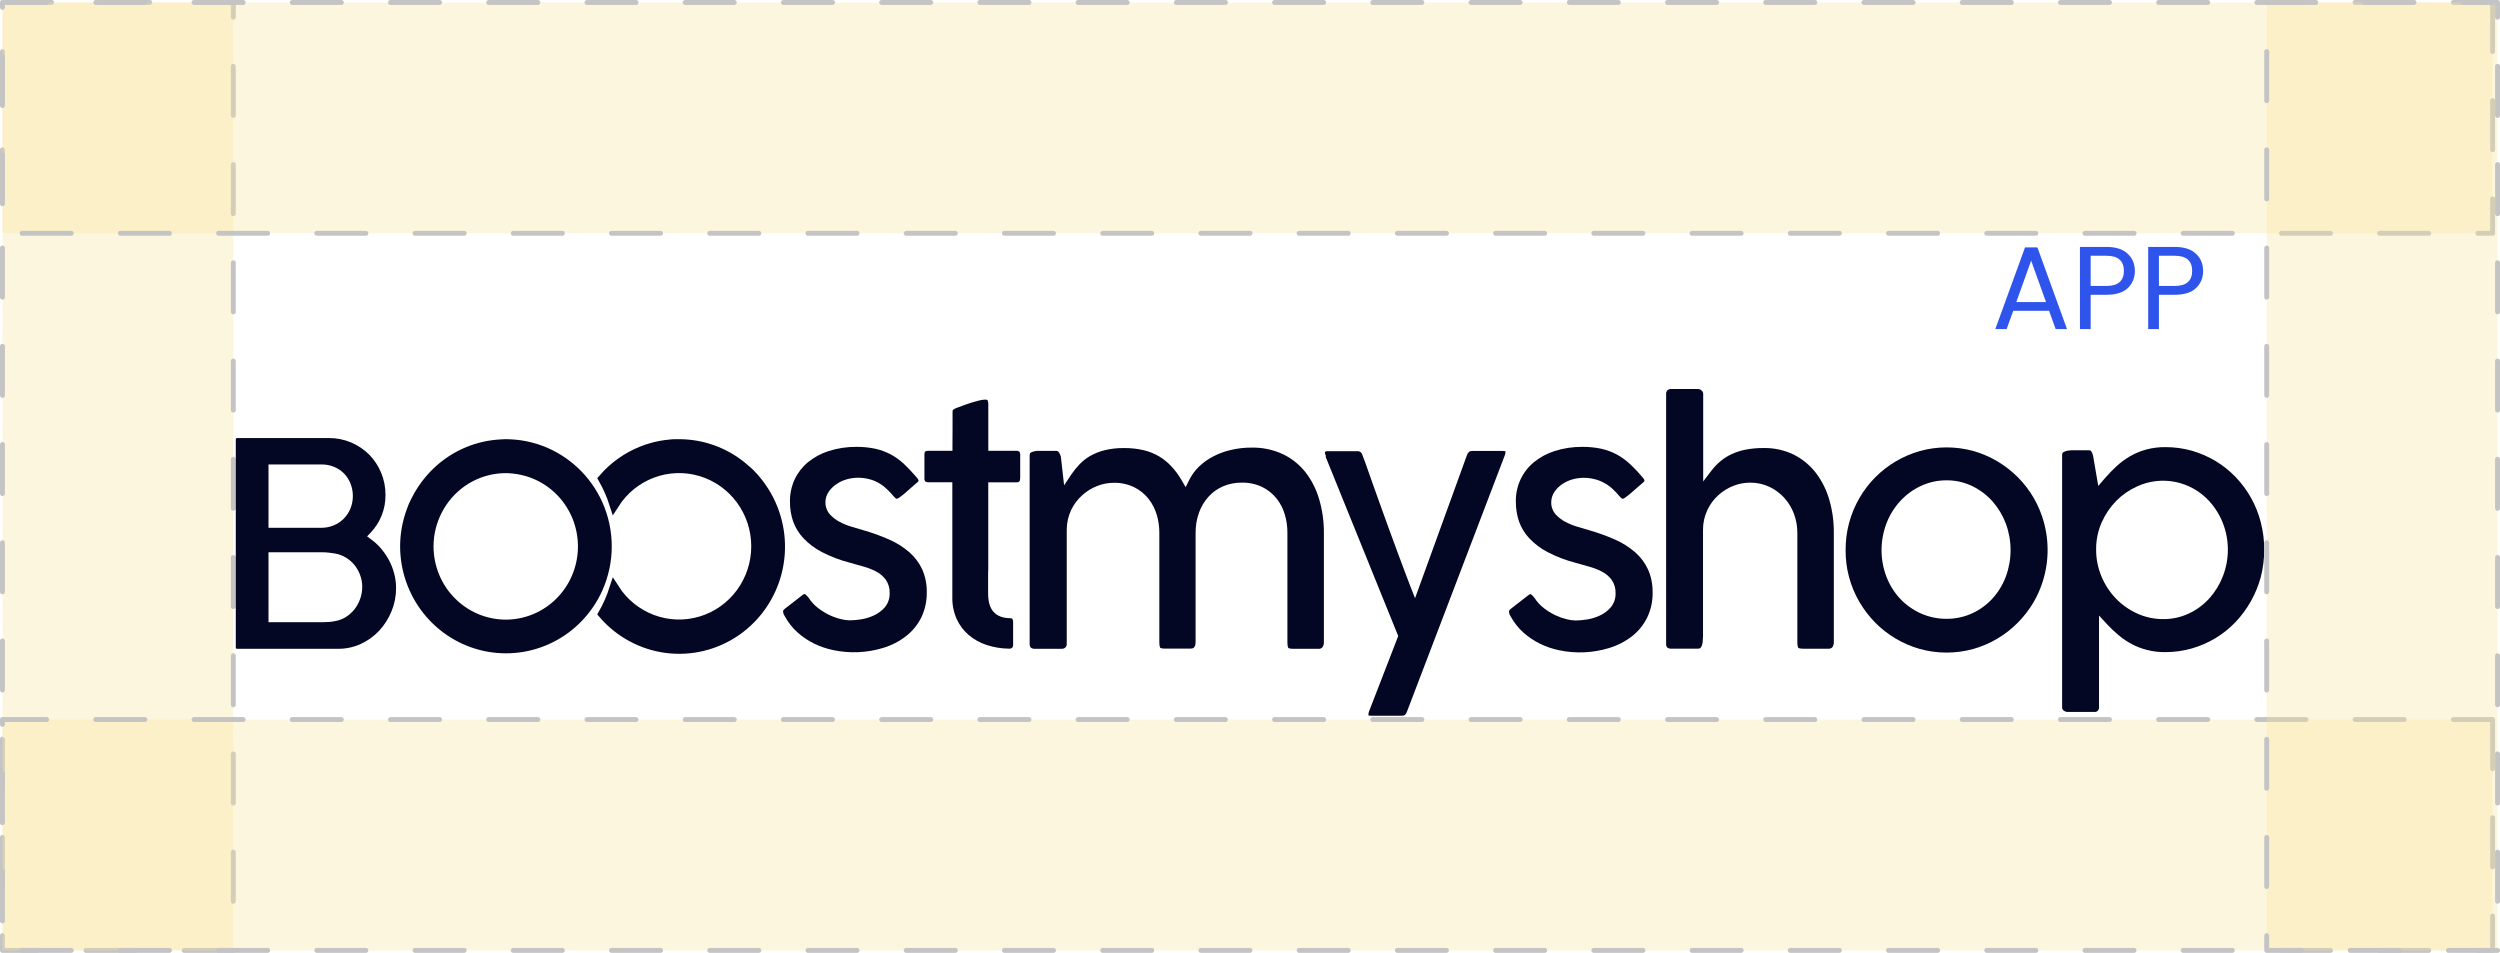 <?xml version="1.0" encoding="UTF-8"?>
<svg xmlns="http://www.w3.org/2000/svg" width="509" height="194" viewBox="0 0 509 194" fill="none">
  <rect x="47.5" y="193.5" width="47" height="193" transform="rotate(-180 47.5 193.5)" fill="#FAE59B" fill-opacity="0.33" stroke="#C4C4C4" stroke-linecap="round" stroke-linejoin="round" stroke-dasharray="10 10"></rect>
  <rect x="507.5" y="146.5" width="47" height="507" transform="rotate(90 507.5 146.5)" fill="#FAE59B" fill-opacity="0.33" stroke="#C4C4C4" stroke-linecap="round" stroke-linejoin="round" stroke-dasharray="10 10"></rect>
  <rect x="507.5" y="0.5" width="47" height="507" transform="rotate(90 507.5 0.5)" fill="#FAE59B" fill-opacity="0.33" stroke="#C4C4C4" stroke-linecap="round" stroke-linejoin="round" stroke-dasharray="10 10"></rect>
  <path d="M156.547 101.765C156.397 101.465 156.234 101.17 156.072 100.879C155.91 100.588 155.731 100.292 155.547 100.01C154.724 98.706 153.76 97.499 152.675 96.411C152.417 96.149 152.138 95.909 151.842 95.66C151.547 95.411 151.301 95.174 151.01 94.947C147.434 92.052 143.004 90.458 138.428 90.42H138.237C137.975 90.42 137.712 90.42 137.45 90.42C137.12 90.42 136.791 90.441 136.463 90.483C135.136 90.597 133.822 90.843 132.542 91.217C132.229 91.31 131.917 91.407 131.613 91.512C131.309 91.618 130.993 91.732 130.689 91.854C127.662 93.068 124.964 94.995 122.816 97.474C123.737 99.1 124.491 100.818 125.065 102.6C126.903 99.714 129.613 97.508 132.79 96.313C135.968 95.117 139.442 94.996 142.693 95.967C145.944 96.938 148.798 98.949 150.828 101.7C152.857 104.45 153.954 107.793 153.954 111.228C153.954 114.663 152.857 118.005 150.828 120.756C148.798 123.507 145.944 125.518 142.693 126.489C139.442 127.46 135.968 127.338 132.79 126.143C129.613 124.947 126.903 122.742 125.065 119.856C124.49 121.639 123.737 123.358 122.816 124.986C126.117 128.82 130.688 131.296 135.667 131.946C140.646 132.596 145.687 131.376 149.839 128.516C153.99 125.655 156.964 121.353 158.199 116.422C159.433 111.491 158.842 106.272 156.538 101.752L156.547 101.765Z" fill="#030723" stroke="#030723" stroke-width="2"></path>
  <path d="M121.701 102.608C120.565 100.099 118.951 97.842 116.95 95.968C114.949 94.094 112.602 92.64 110.044 91.689C109.723 91.563 109.382 91.453 109.053 91.344C108.724 91.234 108.375 91.15 108.025 91.061C106.711 90.721 105.366 90.516 104.012 90.449C103.679 90.449 103.35 90.411 103.021 90.411C102.7 90.411 102.38 90.449 102.059 90.457C97.216 90.684 92.61 92.646 89.061 95.993C88.791 96.246 88.529 96.503 88.266 96.778C88.004 97.052 87.738 97.351 87.488 97.647C86.365 98.966 85.409 100.422 84.64 101.98C84.474 102.313 84.299 102.646 84.153 102.992C84.007 103.338 83.903 103.663 83.774 104.005C82.912 106.319 82.468 108.771 82.463 111.245C82.475 115.993 84.088 120.594 87.034 124.286C89.98 127.978 94.082 130.539 98.66 131.545C103.239 132.552 108.019 131.943 112.21 129.819C116.4 127.695 119.749 124.184 121.701 119.868C122.922 117.159 123.553 114.216 123.553 111.238C123.553 108.26 122.922 105.317 121.701 102.608V102.608ZM102.967 127.155C98.805 127.149 94.815 125.471 91.871 122.488C88.928 119.506 87.273 115.463 87.267 111.245C87.267 108.666 87.891 106.126 89.087 103.849C89.363 103.298 89.677 102.768 90.027 102.262C91.465 100.128 93.395 98.38 95.65 97.172C97.905 95.965 100.416 95.332 102.967 95.331C103.448 95.332 103.929 95.359 104.407 95.411C105.154 95.479 105.894 95.605 106.622 95.786C110.362 96.691 113.644 98.956 115.845 102.151C118.046 105.346 119.012 109.248 118.561 113.118C118.111 116.988 116.273 120.555 113.399 123.142C110.524 125.73 106.812 127.158 102.967 127.155V127.155Z" fill="#030723" stroke="#030723" stroke-width="2"></path>
  <path d="M80.27 116.826C80.032 115.899 79.69 115.003 79.25 114.156C78.808 113.315 78.28 112.523 77.676 111.793C77.073 111.074 76.388 110.43 75.636 109.873L74.741 109.207L75.511 108.397C76.444 107.406 77.185 106.247 77.697 104.979C78.229 103.652 78.497 102.231 78.484 100.798C78.499 99.233 78.197 97.68 77.597 96.237C77.026 94.862 76.199 93.612 75.161 92.554C74.106 91.505 72.862 90.671 71.498 90.095C70.078 89.488 68.551 89.179 67.01 89.188H48.375C48.272 89.179 48.167 89.197 48.072 89.238C48.012 89.362 47.989 89.502 48.005 89.639V131.778C47.999 131.858 48.009 131.939 48.034 132.015C48.137 132.077 48.256 132.105 48.375 132.095H68.875C70.454 132.103 72.016 131.766 73.454 131.108C74.864 130.464 76.137 129.548 77.201 128.412C78.271 127.254 79.124 125.908 79.72 124.442C80.335 122.949 80.648 121.346 80.64 119.729C80.641 118.749 80.516 117.774 80.27 116.826ZM54.666 94.562H65.407C66.289 94.553 67.165 94.713 67.988 95.035C68.749 95.346 69.442 95.804 70.028 96.385C70.6 96.973 71.052 97.67 71.356 98.436C72.005 100.068 72.005 101.891 71.356 103.524C71.041 104.3 70.576 105.005 69.989 105.597C69.401 106.189 68.702 106.656 67.934 106.971C67.113 107.302 66.237 107.47 65.353 107.464H54.666V94.562ZM73.33 121.927C73.07 122.691 72.683 123.405 72.185 124.037C71.689 124.661 71.094 125.198 70.424 125.623C69.736 126.054 68.97 126.341 68.171 126.467C67.759 126.55 67.342 126.606 66.922 126.635C66.506 126.665 66.09 126.682 65.632 126.682H54.666V112.443H65.615C66.066 112.444 66.516 112.47 66.964 112.523C67.38 112.573 67.797 112.633 68.213 112.692C69.003 112.833 69.76 113.119 70.449 113.535C71.114 113.942 71.705 114.462 72.197 115.071C72.684 115.687 73.068 116.38 73.334 117.122C73.612 117.87 73.753 118.663 73.75 119.463C73.756 120.303 73.615 121.137 73.334 121.927H73.33Z" fill="#030723"></path>
  <path d="M187.763 115.919C187.141 114.597 186.258 113.418 185.169 112.456C183.938 111.389 182.555 110.516 181.068 109.865C179.311 109.09 177.502 108.439 175.656 107.916C174.948 107.719 174.191 107.495 173.383 107.245C172.547 106.999 171.736 106.67 170.964 106.262C170.225 105.88 169.557 105.371 168.991 104.756C168.38 104.079 168.046 103.192 168.058 102.275C168.056 101.458 168.316 100.663 168.799 100.009C169.24 99.41 169.786 98.898 170.41 98.499C171.043 98.083 171.735 97.77 172.463 97.571C173.88 97.188 175.37 97.167 176.797 97.512C177.469 97.665 178.119 97.907 178.728 98.233C179.333 98.559 179.895 98.961 180.402 99.427C180.954 99.928 181.47 100.468 181.947 101.043C182.209 101.368 182.45 101.554 182.617 101.554C182.776 101.504 182.927 101.429 183.062 101.33C183.42 101.081 183.812 100.777 184.22 100.431L185.539 99.271C185.872 98.976 186.172 98.718 186.443 98.482C186.543 98.406 186.638 98.326 186.734 98.246C186.938 98.081 187.026 97.942 187.026 97.883C186.995 97.681 186.9 97.494 186.755 97.352C186.601 97.162 186.434 96.976 186.268 96.79C185.579 95.983 184.846 95.213 184.074 94.487C183.257 93.722 182.35 93.062 181.372 92.525C180.388 92.009 179.343 91.622 178.262 91.373C176.981 91.1 175.674 90.969 174.365 90.981C172.459 90.965 170.561 91.249 168.741 91.825C167.194 92.313 165.75 93.092 164.486 94.12C163.345 95.07 162.423 96.263 161.784 97.613C161.144 99.021 160.82 100.556 160.835 102.106C160.821 103.5 161.044 104.886 161.493 106.203C161.955 107.459 162.663 108.607 163.574 109.578C164.66 110.721 165.927 111.672 167.321 112.392C169.127 113.326 171.03 114.052 172.996 114.557C173.995 114.852 174.927 115.109 175.814 115.354C176.696 115.597 177.551 115.93 178.366 116.35C179.139 116.749 179.813 117.318 180.34 118.016C180.894 118.822 181.173 119.79 181.135 120.771C181.169 121.83 180.81 122.863 180.127 123.665C179.517 124.361 178.767 124.918 177.929 125.298C177.103 125.686 176.227 125.955 175.327 126.096C174.559 126.224 173.782 126.294 173.004 126.302C172.394 126.287 171.788 126.202 171.197 126.049C170.408 125.857 169.639 125.586 168.903 125.239C168.083 124.847 167.306 124.369 166.584 123.813C165.817 123.233 165.159 122.519 164.64 121.704C164.441 121.464 164.227 121.237 163.999 121.024C163.948 120.975 163.882 120.947 163.812 120.944C163.691 120.965 163.575 121.012 163.475 121.083L159.84 123.906C159.704 124.017 159.583 124.146 159.482 124.29C159.441 124.347 159.423 124.418 159.432 124.488C159.464 124.846 159.588 125.189 159.79 125.484C160.463 126.717 161.337 127.826 162.375 128.762C163.394 129.673 164.532 130.438 165.756 131.036C166.986 131.636 168.285 132.08 169.624 132.357C172.977 133.07 176.452 132.925 179.736 131.935C181.455 131.432 183.066 130.608 184.486 129.505C185.786 128.491 186.844 127.193 187.579 125.707C188.338 124.122 188.717 122.377 188.687 120.615C188.724 119 188.408 117.397 187.763 115.919V115.919Z" fill="#030723"></path>
  <path d="M207.534 91.955C207.348 91.821 207.121 91.758 206.893 91.778H201.219V90.795C201.219 89.394 201.219 87.998 201.219 86.61C201.219 85.222 201.219 83.842 201.219 82.446C201.242 82.097 201.179 81.747 201.035 81.429C200.878 81.377 200.713 81.354 200.548 81.362C200.179 81.378 199.813 81.43 199.453 81.518C198.958 81.636 198.442 81.783 197.909 81.939C197.376 82.096 196.831 82.294 196.314 82.48L194.974 82.977C194.633 83.07 194.315 83.23 194.037 83.45C194.008 83.479 193.941 83.538 193.941 83.775C193.941 84.956 193.941 86.125 193.941 87.298C193.941 88.471 193.92 89.622 193.92 90.795V91.778H189.145C188.6 91.778 188.396 91.896 188.338 91.955C188.279 92.014 188.213 92.162 188.213 92.555V97.322C188.184 97.562 188.238 97.806 188.367 98.01C188.534 98.132 188.736 98.194 188.941 98.187C189.009 98.193 189.077 98.193 189.145 98.187H193.895V121.657C193.867 123.171 194.173 124.671 194.791 126.049C195.358 127.289 196.183 128.39 197.209 129.277C198.287 130.185 199.527 130.877 200.86 131.315C202.34 131.799 203.885 132.052 205.44 132.066C205.555 132.081 205.671 132.071 205.782 132.037C205.892 132.003 205.994 131.945 206.081 131.867C206.156 131.778 206.211 131.675 206.244 131.563C206.277 131.451 206.287 131.333 206.273 131.218V126.577C206.282 126.367 206.217 126.16 206.089 125.994C206.052 125.947 206.002 125.91 205.946 125.888C205.89 125.866 205.829 125.859 205.769 125.868C204.212 125.868 203.038 125.425 202.28 124.568C201.522 123.712 201.181 122.48 201.181 120.771V116.413C201.182 116.307 201.192 116.201 201.21 116.097V109.814C201.21 109.038 201.21 108.321 201.21 107.659C201.21 106.996 201.21 106.271 201.21 105.494V98.2H206.905C207.131 98.223 207.357 98.16 207.538 98.022C207.567 97.993 207.713 97.816 207.713 97.178V92.656C207.739 92.408 207.675 92.159 207.534 91.955V91.955Z" fill="#030723"></path>
  <path d="M268.566 101.596C267.987 99.603 267.038 97.741 265.768 96.111C264.533 94.559 262.968 93.312 261.189 92.462C259.184 91.538 257 91.083 254.798 91.132C253.397 91.126 252 91.285 250.635 91.605C249.377 91.889 248.16 92.335 247.013 92.93C245.964 93.469 244.996 94.158 244.14 94.976C243.351 95.729 242.694 96.612 242.196 97.588L241.397 99.182L240.506 97.655C239.92 96.651 239.222 95.72 238.424 94.879C237.691 94.094 236.85 93.42 235.926 92.879C234.951 92.318 233.901 91.903 232.808 91.647C231.515 91.352 230.191 91.211 228.866 91.225C227.514 91.201 226.166 91.353 224.852 91.677C223.823 91.936 222.834 92.333 221.909 92.858C221.126 93.318 220.41 93.886 219.782 94.546C219.172 95.185 218.615 95.873 218.116 96.605L216.651 98.811L215.989 92.964C215.904 92.624 215.753 92.306 215.543 92.027C215.493 91.959 215.377 91.791 214.923 91.791H211.593C211.021 91.771 210.453 91.879 209.927 92.107C209.823 92.166 209.636 92.255 209.636 92.774V131.074C209.609 131.354 209.69 131.633 209.861 131.854C210.127 132.041 210.45 132.125 210.772 132.091H216.185C216.32 132.098 216.456 132.078 216.584 132.03C216.711 131.982 216.828 131.908 216.926 131.812C217.019 131.722 217.091 131.611 217.136 131.488C217.182 131.365 217.199 131.234 217.188 131.103V107.857C217.193 106.449 217.508 105.059 218.108 103.79C218.66 102.655 219.427 101.642 220.364 100.807C221.255 100.005 222.282 99.375 223.395 98.946C224.47 98.52 225.613 98.3 226.767 98.296C228.206 98.266 229.631 98.577 230.931 99.204C232.064 99.76 233.06 100.568 233.845 101.566C234.606 102.534 235.175 103.641 235.523 104.827C235.869 106.009 236.043 107.236 236.039 108.468V130.779C236.039 131.665 236.222 131.884 236.234 131.892C236.247 131.901 236.438 132.061 237.234 132.061H242.267C242.896 132.061 243.424 131.951 243.424 130.652V108.485C243.411 107.068 243.65 105.66 244.132 104.33C244.568 103.132 245.232 102.033 246.085 101.094C246.922 100.177 247.946 99.457 249.086 98.984C250.268 98.497 251.533 98.253 252.808 98.267C254.244 98.231 255.669 98.531 256.971 99.144C258.095 99.698 259.089 100.489 259.886 101.465C260.66 102.433 261.237 103.547 261.584 104.743C261.94 105.947 262.12 107.198 262.117 108.456V130.817C262.117 131.694 262.304 131.909 262.313 131.922C262.321 131.935 262.508 132.099 263.354 132.099H268.349C268.512 132.121 268.677 132.105 268.832 132.051C268.988 131.998 269.129 131.909 269.244 131.791C269.47 131.457 269.576 131.055 269.544 130.652V108.426C269.555 106.113 269.225 103.811 268.566 101.596V101.596Z" fill="#030723"></path>
  <path d="M305.93 91.816H299.76C299.54 91.799 299.321 91.851 299.131 91.963C298.925 92.142 298.769 92.374 298.682 92.634L288.103 121.796L287.17 119.417C286.9 118.746 286.55 117.822 286.113 116.649C285.676 115.476 285.18 114.177 284.643 112.721C284.106 111.265 283.536 109.709 282.936 108.08C282.337 106.452 281.737 104.772 281.146 103.127C280.555 101.482 279.981 99.9 279.435 98.351C278.89 96.803 278.399 95.398 277.961 94.166L277.379 92.63C277.326 92.398 277.193 92.192 277.004 92.051C276.814 91.91 276.581 91.843 276.346 91.862H270.401C269.935 91.862 269.81 91.963 269.81 91.972C269.81 91.98 269.76 92.001 269.76 92.111C269.757 92.256 269.784 92.4 269.839 92.533L269.927 92.731V93.065L284.677 129.496L278.682 144.984C278.668 145.032 278.658 145.082 278.653 145.132C278.618 145.29 278.598 145.451 278.594 145.613C278.594 145.642 278.74 145.722 279.223 145.722H285.405C285.625 145.738 285.844 145.686 286.034 145.575C286.227 145.394 286.371 145.166 286.45 144.912L306.433 92.554C306.433 92.516 306.433 92.466 306.463 92.415C306.497 92.257 306.52 92.096 306.529 91.934C306.571 91.896 306.417 91.816 305.93 91.816Z" fill="#030723"></path>
  <path d="M335.527 115.919C334.911 114.593 334.027 113.413 332.933 112.455C331.702 111.389 330.319 110.516 328.832 109.865C327.075 109.088 325.267 108.437 323.42 107.916C322.721 107.719 321.963 107.495 321.147 107.245C320.312 106.996 319.502 106.667 318.728 106.262C317.989 105.88 317.321 105.37 316.755 104.756C316.151 104.084 315.821 103.205 315.831 102.296C315.827 101.481 316.083 100.687 316.559 100.03C316.995 99.431 317.535 98.918 318.154 98.516C318.784 98.1 319.476 97.787 320.202 97.588C321.619 97.204 323.109 97.184 324.536 97.529C325.213 97.68 325.867 97.922 326.48 98.25C327.097 98.57 327.673 98.965 328.195 99.427C328.749 99.926 329.265 100.466 329.74 101.043C330.002 101.368 330.248 101.554 330.414 101.554C330.574 101.504 330.724 101.428 330.86 101.33C331.218 101.081 331.609 100.777 332.017 100.431C332.425 100.085 332.891 99.663 333.337 99.271C333.782 98.879 334.19 98.524 334.532 98.246C334.736 98.081 334.823 97.942 334.823 97.883C334.796 97.681 334.704 97.494 334.561 97.351C333.726 96.338 332.828 95.382 331.871 94.487C331.055 93.721 330.148 93.061 329.169 92.525C328.186 92.008 327.14 91.621 326.06 91.373C324.782 91.101 323.48 90.969 322.175 90.981C320.264 90.964 318.363 91.249 316.538 91.825C314.99 92.312 313.547 93.091 312.284 94.12C311.113 95.086 310.175 96.31 309.541 97.699C308.908 99.089 308.596 100.606 308.628 102.136C308.616 103.53 308.84 104.915 309.29 106.232C309.752 107.488 310.46 108.636 311.372 109.608C312.458 110.75 313.724 111.701 315.119 112.422C316.92 113.358 318.821 114.084 320.785 114.586C321.784 114.881 322.716 115.139 323.599 115.383C324.483 115.625 325.34 115.958 326.155 116.379C326.928 116.778 327.602 117.347 328.129 118.046C328.686 118.851 328.968 119.818 328.932 120.801C328.963 121.861 328.599 122.894 327.912 123.695C327.303 124.39 326.555 124.947 325.718 125.328C324.892 125.716 324.016 125.985 323.116 126.125C322.351 126.254 321.577 126.323 320.801 126.332C320.189 126.317 319.58 126.232 318.986 126.079C318.197 125.886 317.429 125.615 316.692 125.269C315.872 124.876 315.093 124.398 314.369 123.843C313.604 123.262 312.947 122.547 312.429 121.733C312.235 121.488 312.021 121.261 311.788 121.054C311.739 121.003 311.671 120.974 311.601 120.974C311.48 120.994 311.364 121.042 311.264 121.113L307.629 123.935C307.494 124.048 307.372 124.177 307.267 124.319C307.234 124.38 307.218 124.449 307.221 124.518C307.253 124.875 307.377 125.218 307.579 125.513C308.252 126.746 309.126 127.855 310.164 128.792C311.187 129.702 312.327 130.467 313.553 131.066C314.784 131.666 316.083 132.109 317.421 132.386C320.771 133.099 324.244 132.954 327.525 131.964C329.247 131.459 330.862 130.635 332.288 129.534C333.583 128.52 334.635 127.222 335.364 125.737C336.125 124.152 336.504 122.407 336.472 120.645C336.506 119.018 336.184 117.404 335.527 115.919V115.919Z" fill="#030723"></path>
  <path d="M372.433 101.701C371.858 99.713 370.919 97.853 369.665 96.217C368.459 94.679 366.934 93.429 365.198 92.555C363.283 91.634 361.184 91.176 359.065 91.217C357.808 91.205 356.553 91.321 355.318 91.563C354.326 91.761 353.361 92.081 352.446 92.516C351.655 92.897 350.913 93.376 350.239 93.943C349.598 94.484 349.015 95.092 348.499 95.757L346.771 98.022V80.18C346.771 80.054 346.743 79.929 346.689 79.815C346.635 79.701 346.556 79.601 346.459 79.522C346.365 79.423 346.252 79.343 346.126 79.289C346.001 79.235 345.867 79.206 345.731 79.206H340.318C340.17 79.189 340.019 79.203 339.876 79.247C339.733 79.291 339.6 79.365 339.486 79.463C339.393 79.562 339.321 79.679 339.276 79.808C339.231 79.937 339.213 80.073 339.223 80.21V131.061C339.193 131.336 339.269 131.611 339.436 131.829C339.7 132.015 340.02 132.098 340.339 132.066H345.751C345.898 132.07 346.042 132.032 346.168 131.956C346.305 131.848 346.406 131.701 346.459 131.534C346.574 131.267 346.643 130.981 346.663 130.69C346.707 130.305 346.73 129.918 346.734 129.53V107.836C346.729 106.427 347.044 105.035 347.654 103.769C348.2 102.628 348.965 101.609 349.902 100.769C350.799 99.972 351.828 99.342 352.941 98.908C354.013 98.49 355.152 98.272 356.301 98.267C357.684 98.251 359.053 98.551 360.306 99.145C361.459 99.697 362.492 100.475 363.345 101.436C364.187 102.389 364.844 103.496 365.281 104.697C365.717 105.905 365.939 107.182 365.939 108.469V130.796C365.939 131.673 366.134 131.888 366.134 131.901C366.134 131.914 366.338 132.078 367.175 132.078H372.171C372.334 132.099 372.499 132.084 372.655 132.033C372.811 131.982 372.954 131.896 373.074 131.783C373.292 131.452 373.394 131.057 373.366 130.661V108.469C373.385 106.179 373.071 103.898 372.433 101.701Z" fill="#030723"></path>
  <path d="M416.164 106.418C415.685 104.664 414.986 102.979 414.082 101.406C413.19 99.865 412.105 98.447 410.856 97.187C409.604 95.936 408.206 94.845 406.692 93.938C405.153 93.026 403.505 92.317 401.788 91.829C398.216 90.844 394.449 90.844 390.876 91.829C389.16 92.322 387.511 93.03 385.968 93.938C384.45 94.835 383.052 95.924 381.805 97.178C380.554 98.437 379.471 99.855 378.583 101.397C376.716 104.609 375.743 108.273 375.768 112C375.738 115.708 376.707 119.355 378.57 122.547C379.469 124.083 380.551 125.5 381.792 126.766C383.036 128.027 384.435 129.119 385.956 130.015C387.496 130.928 389.146 131.637 390.864 132.125C394.435 133.116 398.204 133.116 401.776 132.125C403.493 131.637 405.141 130.928 406.68 130.015C408.199 129.114 409.598 128.019 410.843 126.758C412.091 125.494 413.177 124.076 414.078 122.539C415.464 120.129 416.362 117.463 416.72 114.697C417.077 111.931 416.887 109.121 416.159 106.431L416.164 106.418ZM408.391 117.388C407.775 119.035 406.855 120.548 405.681 121.847C404.516 123.122 403.112 124.149 401.551 124.868C399.912 125.618 398.133 126.001 396.334 125.99C394.505 126.003 392.694 125.62 391.022 124.868C389.443 124.149 388.016 123.126 386.822 121.855C385.631 120.56 384.696 119.046 384.065 117.396C382.756 113.925 382.756 110.087 384.065 106.616C384.691 104.948 385.623 103.414 386.813 102.098C387.997 100.789 389.423 99.728 391.01 98.976C392.676 98.186 394.495 97.782 396.334 97.794C398.143 97.785 399.93 98.189 401.563 98.976C403.126 99.735 404.527 100.795 405.689 102.098C406.856 103.423 407.772 104.955 408.391 106.616C409.673 110.089 409.673 113.915 408.391 117.388V117.388Z" fill="#030723"></path>
  <path d="M460.294 106.321C459.401 102.858 457.637 99.689 455.173 97.124C453.963 95.874 452.602 94.786 451.122 93.883C449.606 92.978 447.983 92.269 446.293 91.774C444.531 91.278 442.71 91.03 440.881 91.036C439.53 91.016 438.183 91.189 436.88 91.55C435.742 91.867 434.648 92.329 433.624 92.926C432.655 93.498 431.746 94.171 430.914 94.934C430.078 95.703 429.287 96.522 428.545 97.385L427.205 98.942L426.164 92.85C426.099 92.484 425.957 92.138 425.748 91.833C425.639 91.685 425.281 91.668 425.136 91.668H421.805C421.547 91.68 421.29 91.707 421.035 91.749C420.836 91.77 420.642 91.825 420.46 91.909L420.335 91.955C420.184 91.99 420.049 92.072 419.948 92.192C419.865 92.339 419.83 92.508 419.848 92.677V144.01C419.838 144.13 419.858 144.252 419.908 144.362C419.958 144.472 420.035 144.567 420.131 144.638C420.351 144.824 420.624 144.935 420.91 144.955H426.359C426.494 144.97 426.63 144.958 426.759 144.917C426.888 144.876 427.007 144.809 427.109 144.718C427.28 144.524 427.37 144.27 427.359 144.01V125.324L429.024 127.125C429.759 127.918 430.545 128.661 431.376 129.349C432.199 130.038 433.091 130.639 434.036 131.142C435.023 131.661 436.067 132.06 437.146 132.331C438.349 132.638 439.586 132.787 440.827 132.774C442.656 132.779 444.477 132.528 446.239 132.028C447.939 131.542 449.57 130.833 451.089 129.918C452.573 129.018 453.935 127.926 455.14 126.67C456.346 125.398 457.393 123.981 458.258 122.451C459.144 120.891 459.829 119.222 460.294 117.485C461.237 113.831 461.237 109.992 460.294 106.338V106.321ZM452.579 117.32C451.942 118.972 451.014 120.493 449.84 121.809C448.665 123.105 447.25 124.154 445.677 124.898C444.038 125.67 442.251 126.064 440.444 126.049C438.601 126.06 436.777 125.668 435.098 124.898C433.474 124.162 432.003 123.12 430.764 121.826C429.522 120.529 428.534 119.006 427.85 117.337C427.13 115.616 426.764 113.764 426.772 111.895V111.658C426.785 109.821 427.175 108.006 427.917 106.33C428.639 104.705 429.643 103.225 430.881 101.959C432.121 100.716 433.576 99.715 435.173 99.005C437.627 97.892 440.365 97.59 442.998 98.141C445.631 98.692 448.026 100.069 449.844 102.077C452.264 104.766 453.601 108.276 453.591 111.916C453.593 113.766 453.25 115.6 452.579 117.32Z" fill="#030723"></path>
  <path d="M417.191 63.28H409.895L408.551 67H406.247L412.295 50.368H414.815L420.839 67H418.535L417.191 63.28ZM416.567 61.504L413.543 53.056L410.519 61.504H416.567ZM434.659 55.168C434.659 56.56 434.179 57.72 433.219 58.648C432.275 59.56 430.827 60.016 428.875 60.016H425.659V67H423.475V50.272H428.875C430.763 50.272 432.195 50.728 433.171 51.64C434.163 52.552 434.659 53.728 434.659 55.168ZM428.875 58.216C430.091 58.216 430.987 57.952 431.563 57.424C432.139 56.896 432.427 56.144 432.427 55.168C432.427 53.104 431.243 52.072 428.875 52.072H425.659V58.216H428.875ZM448.557 55.168C448.557 56.56 448.077 57.72 447.117 58.648C446.173 59.56 444.725 60.016 442.773 60.016H439.557V67H437.373V50.272H442.773C444.661 50.272 446.093 50.728 447.069 51.64C448.061 52.552 448.557 53.728 448.557 55.168ZM442.773 58.216C443.989 58.216 444.885 57.952 445.461 57.424C446.037 56.896 446.325 56.144 446.325 55.168C446.325 53.104 445.141 52.072 442.773 52.072H439.557V58.216H442.773Z" fill="#2F54EB"></path>
  <rect x="508.5" y="193.5" width="47" height="193" transform="rotate(-180 508.5 193.5)" fill="#FAE59B" fill-opacity="0.33" stroke="#C4C4C4" stroke-linecap="round" stroke-linejoin="round" stroke-dasharray="10 10"></rect>
</svg>
